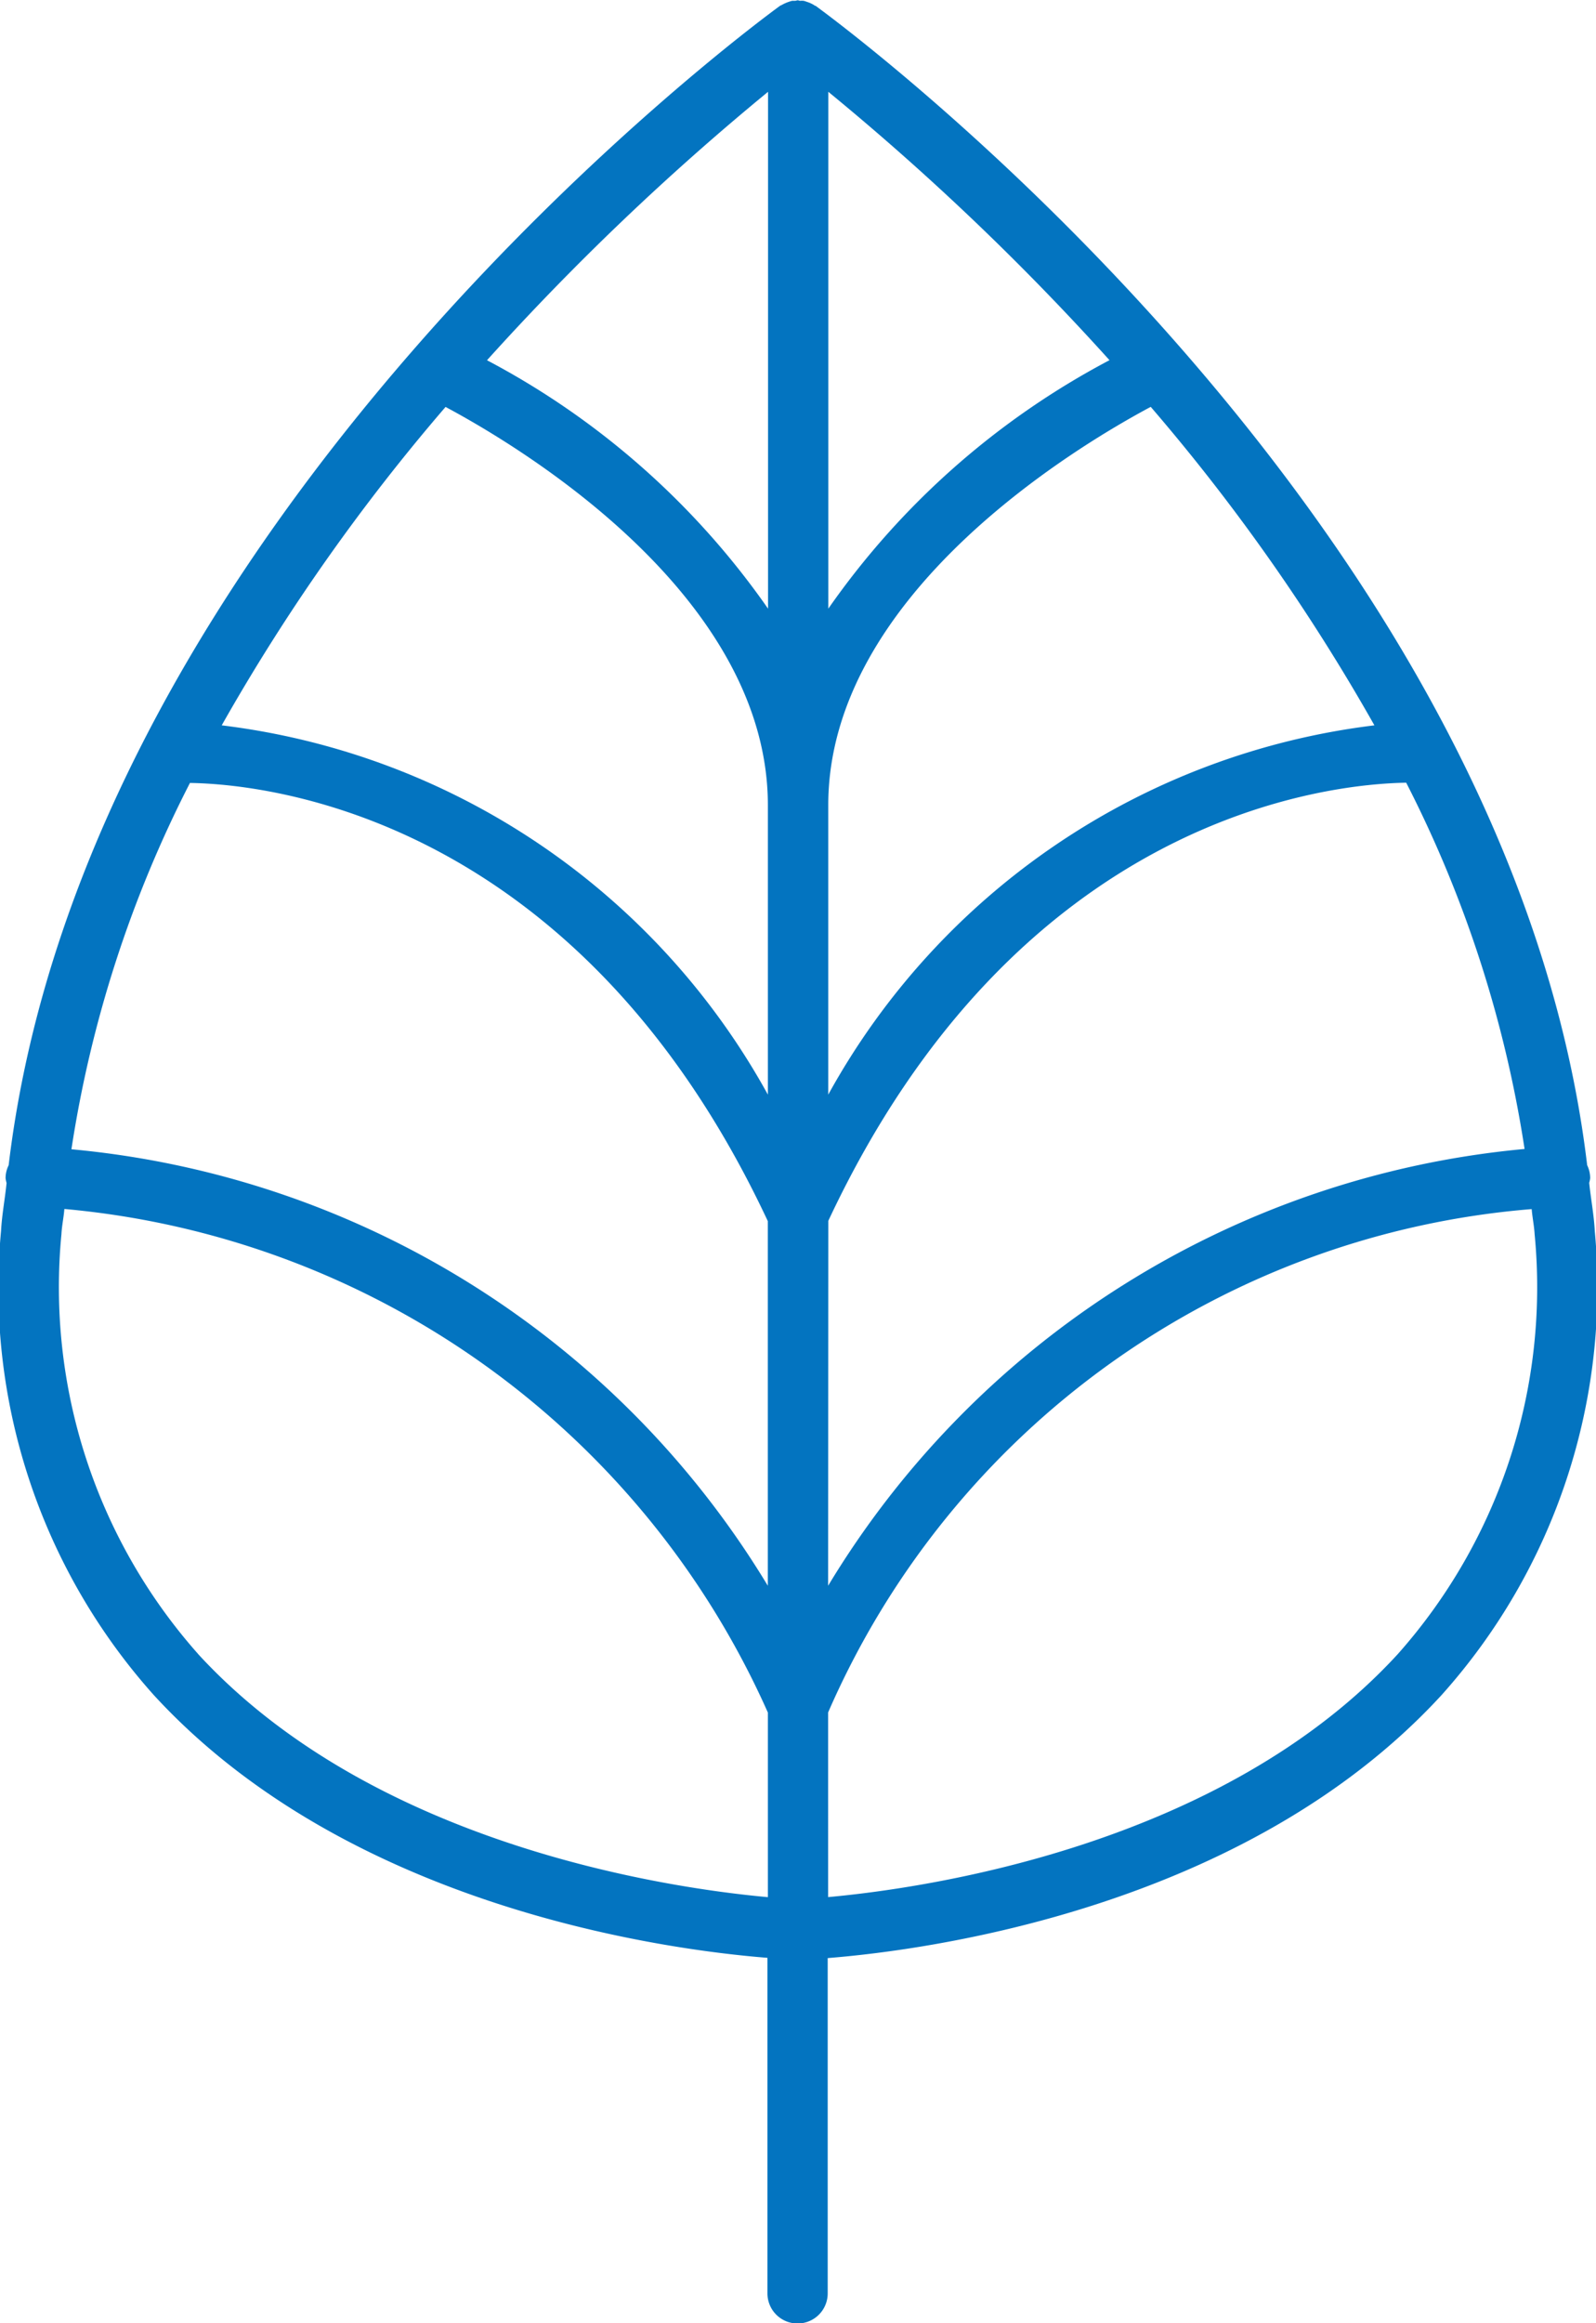 <svg xmlns="http://www.w3.org/2000/svg" xmlns:xlink="http://www.w3.org/1999/xlink" width="26.008" height="37.829" viewBox="0 0 26.008 37.829">
  <defs>
    <clipPath id="clip-path">
      <path id="Path_1044" data-name="Path 1044" d="M0,0H26.008V-37.829H0Z" fill="none"/>
    </clipPath>
  </defs>
  <g id="Group_726" data-name="Group 726" transform="translate(0 37.829)">
    <g id="Group_725" data-name="Group 725" clip-path="url(#clip-path)">
      <g id="Group_724" data-name="Group 724" transform="translate(25.988 -17.785)">
        <path id="Path_1043" data-name="Path 1043" d="M0,0C-.014-.265-.064-.522-.091-.784A.39.39,0,0,0-.075-.861a.484.484,0,0,0-.049-.21C-1.38-11.6-12.219-19.6-12.7-19.951c-.006,0-.014,0-.02-.009a.52.52,0,0,0-.046-.025.474.474,0,0,0-.074-.029.338.338,0,0,0-.054-.017.353.353,0,0,0-.056,0c-.013,0-.025-.008-.038-.008s-.027.007-.041.008-.033,0-.049,0a.594.594,0,0,0-.06.018.659.659,0,0,0-.073.03c-.015.008-.03.015-.045.024s-.014,0-.02.009c-.477.347-11.316,8.353-12.571,18.88a.472.472,0,0,0-.05.211.514.514,0,0,0,.016.078c-.026.261-.076.517-.09.782a9.935,9.935,0,0,0,2.489,7.556c3.2,3.483,8.413,4.153,10,4.279V17.3a.49.49,0,0,0,.491.49.49.49,0,0,0,.491-.49v-5.46c1.59-.126,6.8-.8,10-4.279A9.935,9.935,0,0,0,0,0M-18.728-13.418c1.2.641,5.253,3.057,5.253,6.486V-2.22a11.783,11.783,0,0,0-8.9-6.013,32.371,32.371,0,0,1,3.648-5.185M-3.591-8.233a11.789,11.789,0,0,0-8.9,6.013V-6.932c0-3.43,4.056-5.847,5.255-6.487A32.269,32.269,0,0,1-3.591-8.233m-19.3.938c1.25.019,6.32.528,9.415,7.135V5.777A14.849,14.849,0,0,0-24.824-1.33,19.485,19.485,0,0,1-22.89-7.3m10.4,7.135c3.1-6.611,8.171-7.114,9.417-7.134A19.527,19.527,0,0,1-1.144-1.335,14.849,14.849,0,0,0-12.493,5.777Zm4.582-14.014a12.944,12.944,0,0,0-4.582,4.046v-8.416a42.181,42.181,0,0,1,4.582,4.37m-5.564-4.37v8.416a12.938,12.938,0,0,0-4.58-4.045,42.342,42.342,0,0,1,4.58-4.371M-22.759,6.889A8.993,8.993,0,0,1-24.987.054c.007-.139.037-.273.048-.412a13.91,13.91,0,0,1,11.464,8.2v3.006c-1.554-.141-6.4-.821-9.284-3.958m10.266,3.958V7.84A13.709,13.709,0,0,1-1.028-.356c.011.138.04.271.048.41A8.99,8.99,0,0,1-3.209,6.889c-2.878,3.137-7.73,3.817-9.284,3.958" fill="#0374c0"/>
      </g>
    </g>
  </g>
</svg>
